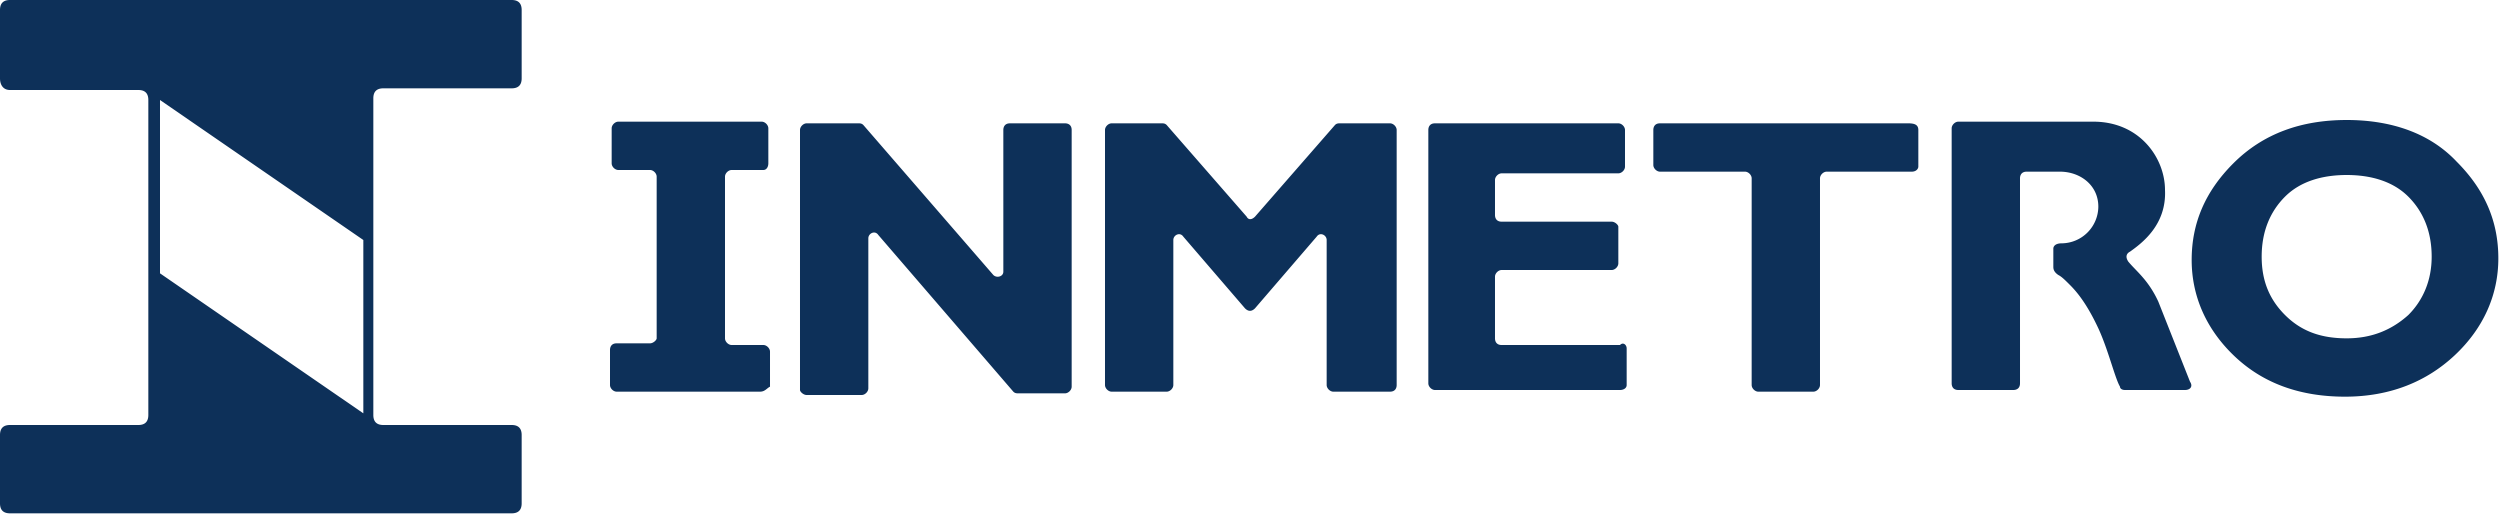 <svg xmlns="http://www.w3.org/2000/svg" viewBox="0 0 150 30.9" fill-rule="evenodd" fill="#0d3059" xmlns:v="https://vecta.io/nano"><path d="M45.6 23.5H37c-.2 0-.4-.2-.4-.4V21c0-.2.1-.4.4-.4h2c.2 0 .4-.2.4-.3v-9.7c0-.2-.2-.4-.4-.4h-1.9c-.2 0-.4-.2-.4-.4V7.7c0-.2.2-.4.4-.4h8.6c.2 0 .4.2.4.4v2.1c0 .2-.1.4-.3.4h-1.9c-.2 0-.4.2-.4.4v9.7c0 .2.2.4.4.4h1.9c.2 0 .4.2.4.4v2.1c-.2.1-.3.3-.6.3M64.3 7.8v15.4c0 .2-.2.4-.4.4h-2.8c-.1 0-.2 0-.3-.1l-8.1-9.4c-.2-.3-.6-.1-.6.2v9c0 .2-.2.4-.4.4h-3.3c-.2 0-.4-.2-.4-.3V7.8c0-.2.2-.4.4-.4h3.1c.1 0 .2 0 .3.1l7.8 9c.2.2.6.1.6-.2V7.8c0-.2.1-.4.4-.4h3.3c.2 0 .4.1.4.4m11 5.2l4.8-5.5c.1-.1.2-.1.3-.1h3c.2 0 .4.2.4.4v15.3c0 .2-.1.4-.4.4H80c-.2 0-.4-.2-.4-.4v-8.7c0-.3-.4-.5-.6-.2l-3.7 4.3c-.2.2-.4.2-.6 0L71 14.2c-.2-.3-.6-.1-.6.2v8.7c0 .2-.2.4-.4.4h-3.3c-.2 0-.4-.2-.4-.4V7.8c0-.2.2-.4.4-.4h3c.1 0 .2 0 .3.1l4.8 5.5c.1.2.3.2.5 0m22.3 7.9v2.2c0 .2-.2.3-.4.3H86.1c-.2 0-.4-.2-.4-.4V7.8c0-.2.1-.4.4-.4h11c.2 0 .4.2.4.4V10c0 .2-.2.4-.4.4h-7c-.2 0-.4.2-.4.4v2.1c0 .2.1.4.4.4h6.6c.2 0 .4.2.4.3v2.2c0 .2-.2.4-.4.4h-6.6c-.2 0-.4.2-.4.4v3.7c0 .2.1.4.4.4h7.1c.2-.2.4 0 .4.2m17.5-13.1V10c0 .1-.1.3-.4.3h-5.1c-.2 0-.4.2-.4.4v12.4c0 .2-.2.4-.4.4h-3.3c-.2 0-.4-.2-.4-.4V10.7c0-.2-.2-.4-.4-.4h-5.1c-.2 0-.4-.2-.4-.4V7.8c0-.2.1-.4.4-.4h14.9c.4 0 .6.1.6.4m8.1 7.1V16c0 .1 0 .3.3.5.2.1.4.3.7.6.4.4 1 1.1 1.7 2.6.6 1.3 1 3 1.3 3.5 0 .1.1.2.3.2h3.6c.3 0 .5-.2.3-.5l-1.9-4.8c-.6-1.3-1.3-1.8-1.8-2.4-.2-.3-.1-.5.1-.6.7-.5 2.2-1.6 2.1-3.7 0-1.9-1.5-4.1-4.3-4.1h-8.1c-.2 0-.4.2-.4.4V23c0 .2.1.4.4.4h3.3c.2 0 .4-.1.4-.4V10.7c0-.2.1-.4.4-.4h2c1.2 0 2.3.8 2.3 2.1a2.22 2.22 0 0 1-2.2 2.2c-.5 0-.5.3-.5.3m17.6-7.7c2.7 0 5 .8 6.6 2.5 1.7 1.7 2.5 3.6 2.5 5.8s-.9 4.2-2.6 5.8-3.9 2.5-6.6 2.5-4.9-.8-6.6-2.4-2.6-3.6-2.6-5.8.8-4.1 2.5-5.8c1.8-1.8 4.1-2.6 6.8-2.6m0 13.1c1.5 0 2.7-.5 3.7-1.4.9-.9 1.4-2.1 1.4-3.5 0-1.5-.5-2.7-1.4-3.6s-2.2-1.3-3.7-1.3-2.8.4-3.7 1.3-1.4 2.1-1.4 3.6.5 2.6 1.4 3.5c1 1 2.2 1.4 3.7 1.4M22.4 24.9c0 .4.2.6.6.6h7.7c.4 0 .6.2.6.6v4.1c0 .4-.2.6-.6.6H.6c-.4 0-.6-.2-.6-.6v-4.1c0-.4.2-.6.6-.6h7.7c.4 0 .6-.2.6-.6V6c0-.4-.2-.6-.6-.6H.6c-.4 0-.6-.3-.6-.7V.6C0 .2.2 0 .6 0h30.1c.4 0 .6.2.6.6v4.1c0 .4-.2.6-.6.6H23c-.4 0-.6.2-.6.6v19M9.6 16.4l12.2 8.4V14.4L9.6 6v10.4z"/></svg>